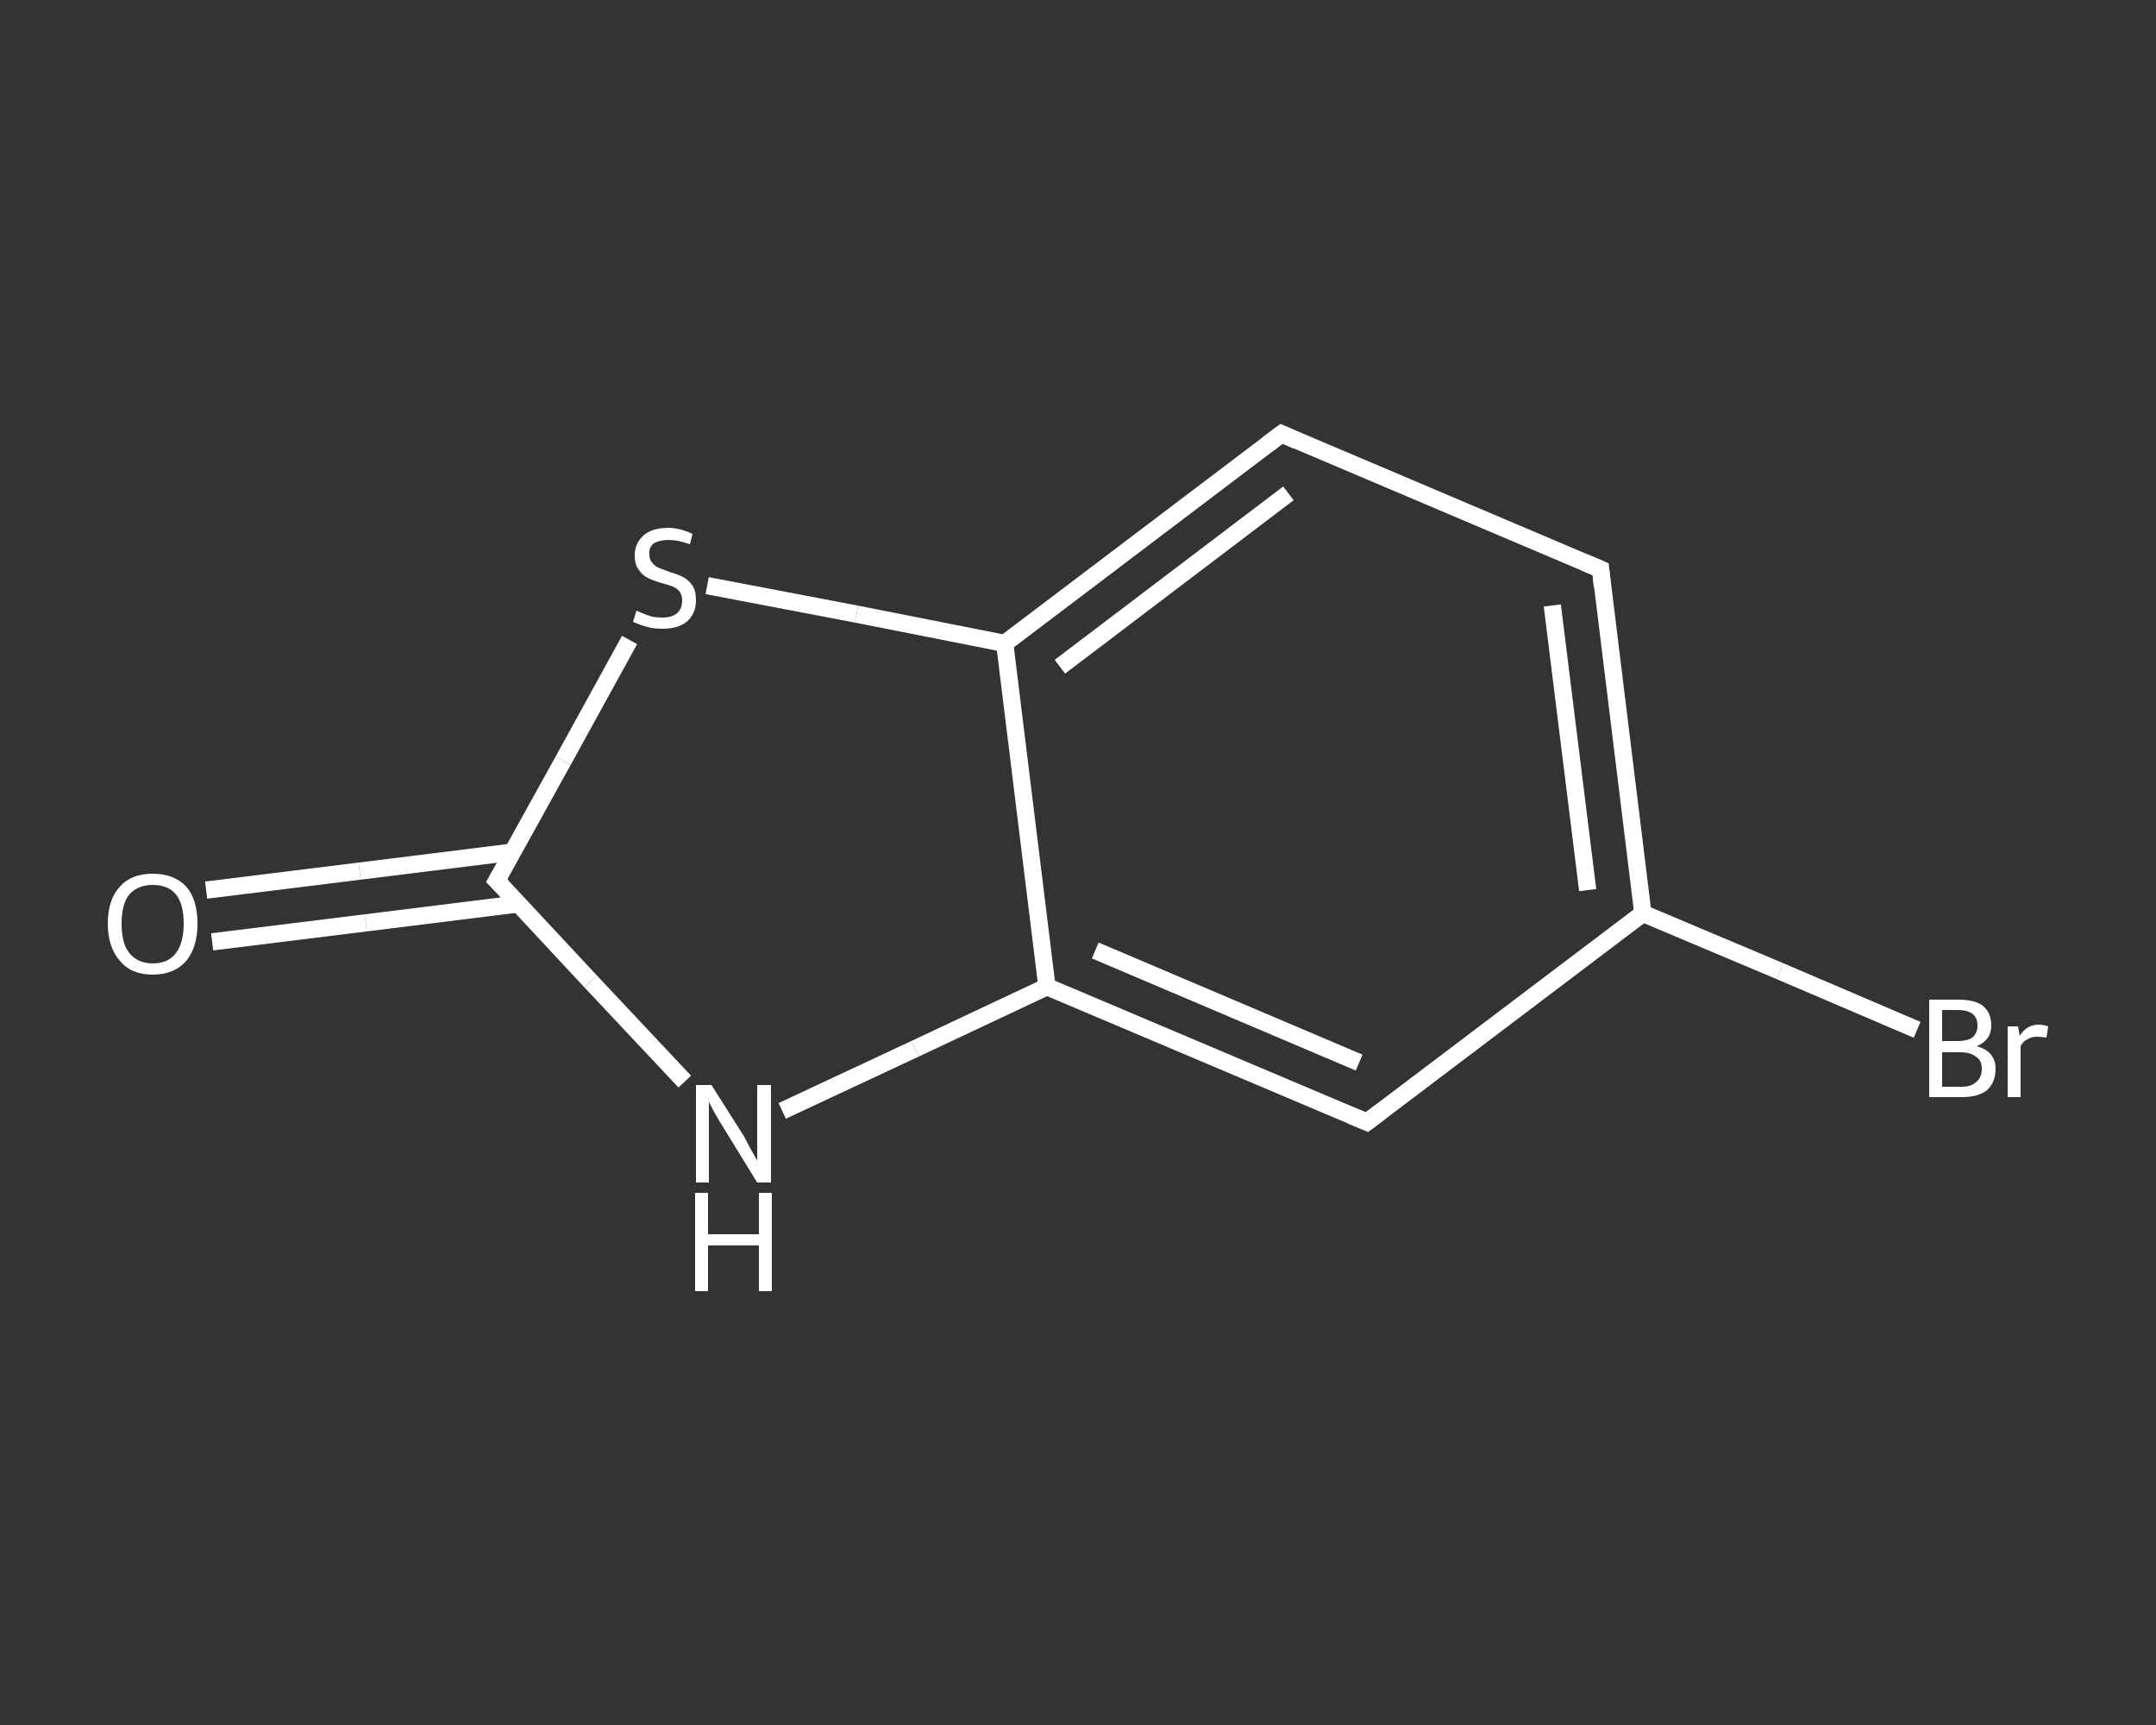 <?xml version='1.0' encoding='iso-8859-1'?>
<svg version='1.1' baseProfile='full'
              xmlns='http://www.w3.org/2000/svg'
                      xmlns:rdkit='http://www.rdkit.org/xml'
                      xmlns:xlink='http://www.w3.org/1999/xlink'
                  xml:space='preserve'
width='250px' height='200px' viewBox='0 0 250 200'>
<rect x="0" y="0" width="250" height="200" fill="#333333" stroke="none"/>
<!-- END OF HEADER -->
<rect style='opacity:1.0;fill:transparent;stroke:none' width='250.0' height='200.0' x='0.0' y='0.0'> </rect>
<path class='bond-0 atom-0 atom-1' d='M 23.9,103.2 L 41.7,101.0' style='fill:none;fill-rule:evenodd;stroke:#FFFFFF;stroke-width:2.0px;stroke-linecap:butt;stroke-linejoin:miter;stroke-opacity:1' />
<path class='bond-0 atom-0 atom-1' d='M 41.7,101.0 L 59.4,98.8' style='fill:none;fill-rule:evenodd;stroke:#FFFFFF;stroke-width:2.0px;stroke-linecap:butt;stroke-linejoin:miter;stroke-opacity:1' />
<path class='bond-0 atom-0 atom-1' d='M 24.6,109.2 L 42.4,107.0' style='fill:none;fill-rule:evenodd;stroke:#FFFFFF;stroke-width:2.0px;stroke-linecap:butt;stroke-linejoin:miter;stroke-opacity:1' />
<path class='bond-0 atom-0 atom-1' d='M 42.4,107.0 L 60.1,104.8' style='fill:none;fill-rule:evenodd;stroke:#FFFFFF;stroke-width:2.0px;stroke-linecap:butt;stroke-linejoin:miter;stroke-opacity:1' />
<path class='bond-1 atom-1 atom-2' d='M 57.6,102.1 L 68.5,113.8' style='fill:none;fill-rule:evenodd;stroke:#FFFFFF;stroke-width:2.0px;stroke-linecap:butt;stroke-linejoin:miter;stroke-opacity:1' />
<path class='bond-1 atom-1 atom-2' d='M 68.5,113.8 L 79.4,125.4' style='fill:none;fill-rule:evenodd;stroke:#FFFFFF;stroke-width:2.0px;stroke-linecap:butt;stroke-linejoin:miter;stroke-opacity:1' />
<path class='bond-2 atom-2 atom-3' d='M 90.7,128.8 L 106.1,121.6' style='fill:none;fill-rule:evenodd;stroke:#FFFFFF;stroke-width:2.0px;stroke-linecap:butt;stroke-linejoin:miter;stroke-opacity:1' />
<path class='bond-2 atom-2 atom-3' d='M 106.1,121.6 L 121.4,114.4' style='fill:none;fill-rule:evenodd;stroke:#FFFFFF;stroke-width:2.0px;stroke-linecap:butt;stroke-linejoin:miter;stroke-opacity:1' />
<path class='bond-3 atom-3 atom-4' d='M 121.4,114.4 L 158.5,130.1' style='fill:none;fill-rule:evenodd;stroke:#FFFFFF;stroke-width:2.0px;stroke-linecap:butt;stroke-linejoin:miter;stroke-opacity:1' />
<path class='bond-3 atom-3 atom-4' d='M 127.0,110.2 L 157.6,123.2' style='fill:none;fill-rule:evenodd;stroke:#FFFFFF;stroke-width:2.0px;stroke-linecap:butt;stroke-linejoin:miter;stroke-opacity:1' />
<path class='bond-4 atom-4 atom-5' d='M 158.5,130.1 L 190.5,105.9' style='fill:none;fill-rule:evenodd;stroke:#FFFFFF;stroke-width:2.0px;stroke-linecap:butt;stroke-linejoin:miter;stroke-opacity:1' />
<path class='bond-5 atom-5 atom-6' d='M 190.5,105.9 L 206.4,112.6' style='fill:none;fill-rule:evenodd;stroke:#FFFFFF;stroke-width:2.0px;stroke-linecap:butt;stroke-linejoin:miter;stroke-opacity:1' />
<path class='bond-5 atom-5 atom-6' d='M 206.4,112.6 L 222.3,119.4' style='fill:none;fill-rule:evenodd;stroke:#FFFFFF;stroke-width:2.0px;stroke-linecap:butt;stroke-linejoin:miter;stroke-opacity:1' />
<path class='bond-6 atom-5 atom-7' d='M 190.5,105.9 L 185.6,66.0' style='fill:none;fill-rule:evenodd;stroke:#FFFFFF;stroke-width:2.0px;stroke-linecap:butt;stroke-linejoin:miter;stroke-opacity:1' />
<path class='bond-6 atom-5 atom-7' d='M 184.1,103.2 L 180.0,70.2' style='fill:none;fill-rule:evenodd;stroke:#FFFFFF;stroke-width:2.0px;stroke-linecap:butt;stroke-linejoin:miter;stroke-opacity:1' />
<path class='bond-7 atom-7 atom-8' d='M 185.6,66.0 L 148.6,50.3' style='fill:none;fill-rule:evenodd;stroke:#FFFFFF;stroke-width:2.0px;stroke-linecap:butt;stroke-linejoin:miter;stroke-opacity:1' />
<path class='bond-8 atom-8 atom-9' d='M 148.6,50.3 L 116.5,74.6' style='fill:none;fill-rule:evenodd;stroke:#FFFFFF;stroke-width:2.0px;stroke-linecap:butt;stroke-linejoin:miter;stroke-opacity:1' />
<path class='bond-8 atom-8 atom-9' d='M 149.4,57.2 L 122.9,77.3' style='fill:none;fill-rule:evenodd;stroke:#FFFFFF;stroke-width:2.0px;stroke-linecap:butt;stroke-linejoin:miter;stroke-opacity:1' />
<path class='bond-9 atom-9 atom-10' d='M 116.5,74.6 L 99.3,71.2' style='fill:none;fill-rule:evenodd;stroke:#FFFFFF;stroke-width:2.0px;stroke-linecap:butt;stroke-linejoin:miter;stroke-opacity:1' />
<path class='bond-9 atom-9 atom-10' d='M 99.3,71.2 L 82.0,67.9' style='fill:none;fill-rule:evenodd;stroke:#FFFFFF;stroke-width:2.0px;stroke-linecap:butt;stroke-linejoin:miter;stroke-opacity:1' />
<path class='bond-10 atom-10 atom-1' d='M 73.0,74.2 L 65.3,88.2' style='fill:none;fill-rule:evenodd;stroke:#FFFFFF;stroke-width:2.0px;stroke-linecap:butt;stroke-linejoin:miter;stroke-opacity:1' />
<path class='bond-10 atom-10 atom-1' d='M 65.3,88.2 L 57.6,102.1' style='fill:none;fill-rule:evenodd;stroke:#FFFFFF;stroke-width:2.0px;stroke-linecap:butt;stroke-linejoin:miter;stroke-opacity:1' />
<path class='bond-11 atom-9 atom-3' d='M 116.5,74.6 L 121.4,114.4' style='fill:none;fill-rule:evenodd;stroke:#FFFFFF;stroke-width:2.0px;stroke-linecap:butt;stroke-linejoin:miter;stroke-opacity:1' />
<path d='M 58.2,102.7 L 57.6,102.1 L 58.0,101.4' style='fill:none;stroke:#FFFFFF;stroke-width:2.0px;stroke-linecap:butt;stroke-linejoin:miter;stroke-opacity:1;' />
<path d='M 156.6,129.3 L 158.5,130.1 L 160.1,128.9' style='fill:none;stroke:#FFFFFF;stroke-width:2.0px;stroke-linecap:butt;stroke-linejoin:miter;stroke-opacity:1;' />
<path d='M 185.8,68.0 L 185.6,66.0 L 183.7,65.2' style='fill:none;stroke:#FFFFFF;stroke-width:2.0px;stroke-linecap:butt;stroke-linejoin:miter;stroke-opacity:1;' />
<path d='M 150.4,51.1 L 148.6,50.3 L 147.0,51.5' style='fill:none;stroke:#FFFFFF;stroke-width:2.0px;stroke-linecap:butt;stroke-linejoin:miter;stroke-opacity:1;' />
<path class='atom-0' d='M 12.5 107.1
Q 12.5 104.3, 13.9 102.8
Q 15.2 101.3, 17.7 101.3
Q 20.2 101.3, 21.6 102.8
Q 22.9 104.3, 22.9 107.1
Q 22.9 109.8, 21.6 111.4
Q 20.2 113.0, 17.7 113.0
Q 15.2 113.0, 13.9 111.4
Q 12.5 109.8, 12.5 107.1
M 17.7 111.7
Q 19.5 111.7, 20.4 110.5
Q 21.3 109.3, 21.3 107.1
Q 21.3 104.8, 20.4 103.7
Q 19.5 102.6, 17.7 102.6
Q 16.0 102.6, 15.0 103.7
Q 14.1 104.8, 14.1 107.1
Q 14.1 109.4, 15.0 110.5
Q 16.0 111.7, 17.7 111.7
' fill='#FFFFFF'/>
<path class='atom-2' d='M 82.5 125.8
L 86.3 131.8
Q 86.6 132.4, 87.2 133.5
Q 87.8 134.5, 87.8 134.6
L 87.8 125.8
L 89.4 125.8
L 89.4 137.1
L 87.8 137.1
L 83.8 130.6
Q 83.3 129.8, 82.8 128.9
Q 82.3 128.0, 82.2 127.7
L 82.2 137.1
L 80.7 137.1
L 80.7 125.8
L 82.5 125.8
' fill='#FFFFFF'/>
<path class='atom-2' d='M 80.6 138.3
L 82.1 138.3
L 82.1 143.1
L 88.0 143.1
L 88.0 138.3
L 89.5 138.3
L 89.5 149.7
L 88.0 149.7
L 88.0 144.4
L 82.1 144.4
L 82.1 149.7
L 80.6 149.7
L 80.6 138.3
' fill='#FFFFFF'/>
<path class='atom-6' d='M 229.2 121.3
Q 230.3 121.6, 230.8 122.2
Q 231.4 122.9, 231.4 123.9
Q 231.4 125.5, 230.4 126.4
Q 229.4 127.2, 227.5 127.2
L 223.7 127.2
L 223.7 115.9
L 227.0 115.9
Q 229.0 115.9, 229.9 116.6
Q 230.9 117.4, 230.9 118.9
Q 230.9 120.6, 229.2 121.3
M 225.2 117.1
L 225.2 120.7
L 227.0 120.7
Q 228.1 120.7, 228.7 120.3
Q 229.3 119.8, 229.3 118.9
Q 229.3 117.1, 227.0 117.1
L 225.2 117.1
M 227.5 126.0
Q 228.6 126.0, 229.2 125.4
Q 229.8 124.9, 229.8 123.9
Q 229.8 122.9, 229.1 122.5
Q 228.5 122.0, 227.2 122.0
L 225.2 122.0
L 225.2 126.0
L 227.5 126.0
' fill='#FFFFFF'/>
<path class='atom-6' d='M 234.0 119.0
L 234.2 120.1
Q 235.0 118.8, 236.4 118.8
Q 236.9 118.8, 237.5 119.0
L 237.3 120.3
Q 236.6 120.2, 236.2 120.2
Q 235.5 120.2, 235.1 120.5
Q 234.6 120.7, 234.3 121.3
L 234.3 127.2
L 232.8 127.2
L 232.8 119.0
L 234.0 119.0
' fill='#FFFFFF'/>
<path class='atom-10' d='M 73.8 70.8
Q 74.0 70.9, 74.5 71.1
Q 75.0 71.3, 75.6 71.5
Q 76.2 71.6, 76.8 71.6
Q 77.9 71.6, 78.5 71.1
Q 79.1 70.6, 79.1 69.6
Q 79.1 69.0, 78.8 68.6
Q 78.5 68.2, 78.0 68.0
Q 77.5 67.8, 76.7 67.6
Q 75.7 67.3, 75.1 67.0
Q 74.5 66.7, 74.1 66.1
Q 73.6 65.5, 73.6 64.4
Q 73.6 63.0, 74.6 62.1
Q 75.6 61.2, 77.5 61.2
Q 78.8 61.2, 80.3 61.9
L 80.0 63.1
Q 78.6 62.6, 77.6 62.6
Q 76.5 62.6, 75.8 63.0
Q 75.2 63.5, 75.3 64.3
Q 75.3 64.9, 75.6 65.2
Q 75.9 65.6, 76.3 65.8
Q 76.8 66.0, 77.6 66.3
Q 78.6 66.6, 79.2 66.9
Q 79.8 67.2, 80.3 67.9
Q 80.7 68.5, 80.7 69.6
Q 80.7 71.2, 79.6 72.1
Q 78.6 72.9, 76.8 72.9
Q 75.8 72.9, 75.1 72.7
Q 74.3 72.5, 73.4 72.1
L 73.8 70.8
' fill='#FFFFFF'/>
</svg>

